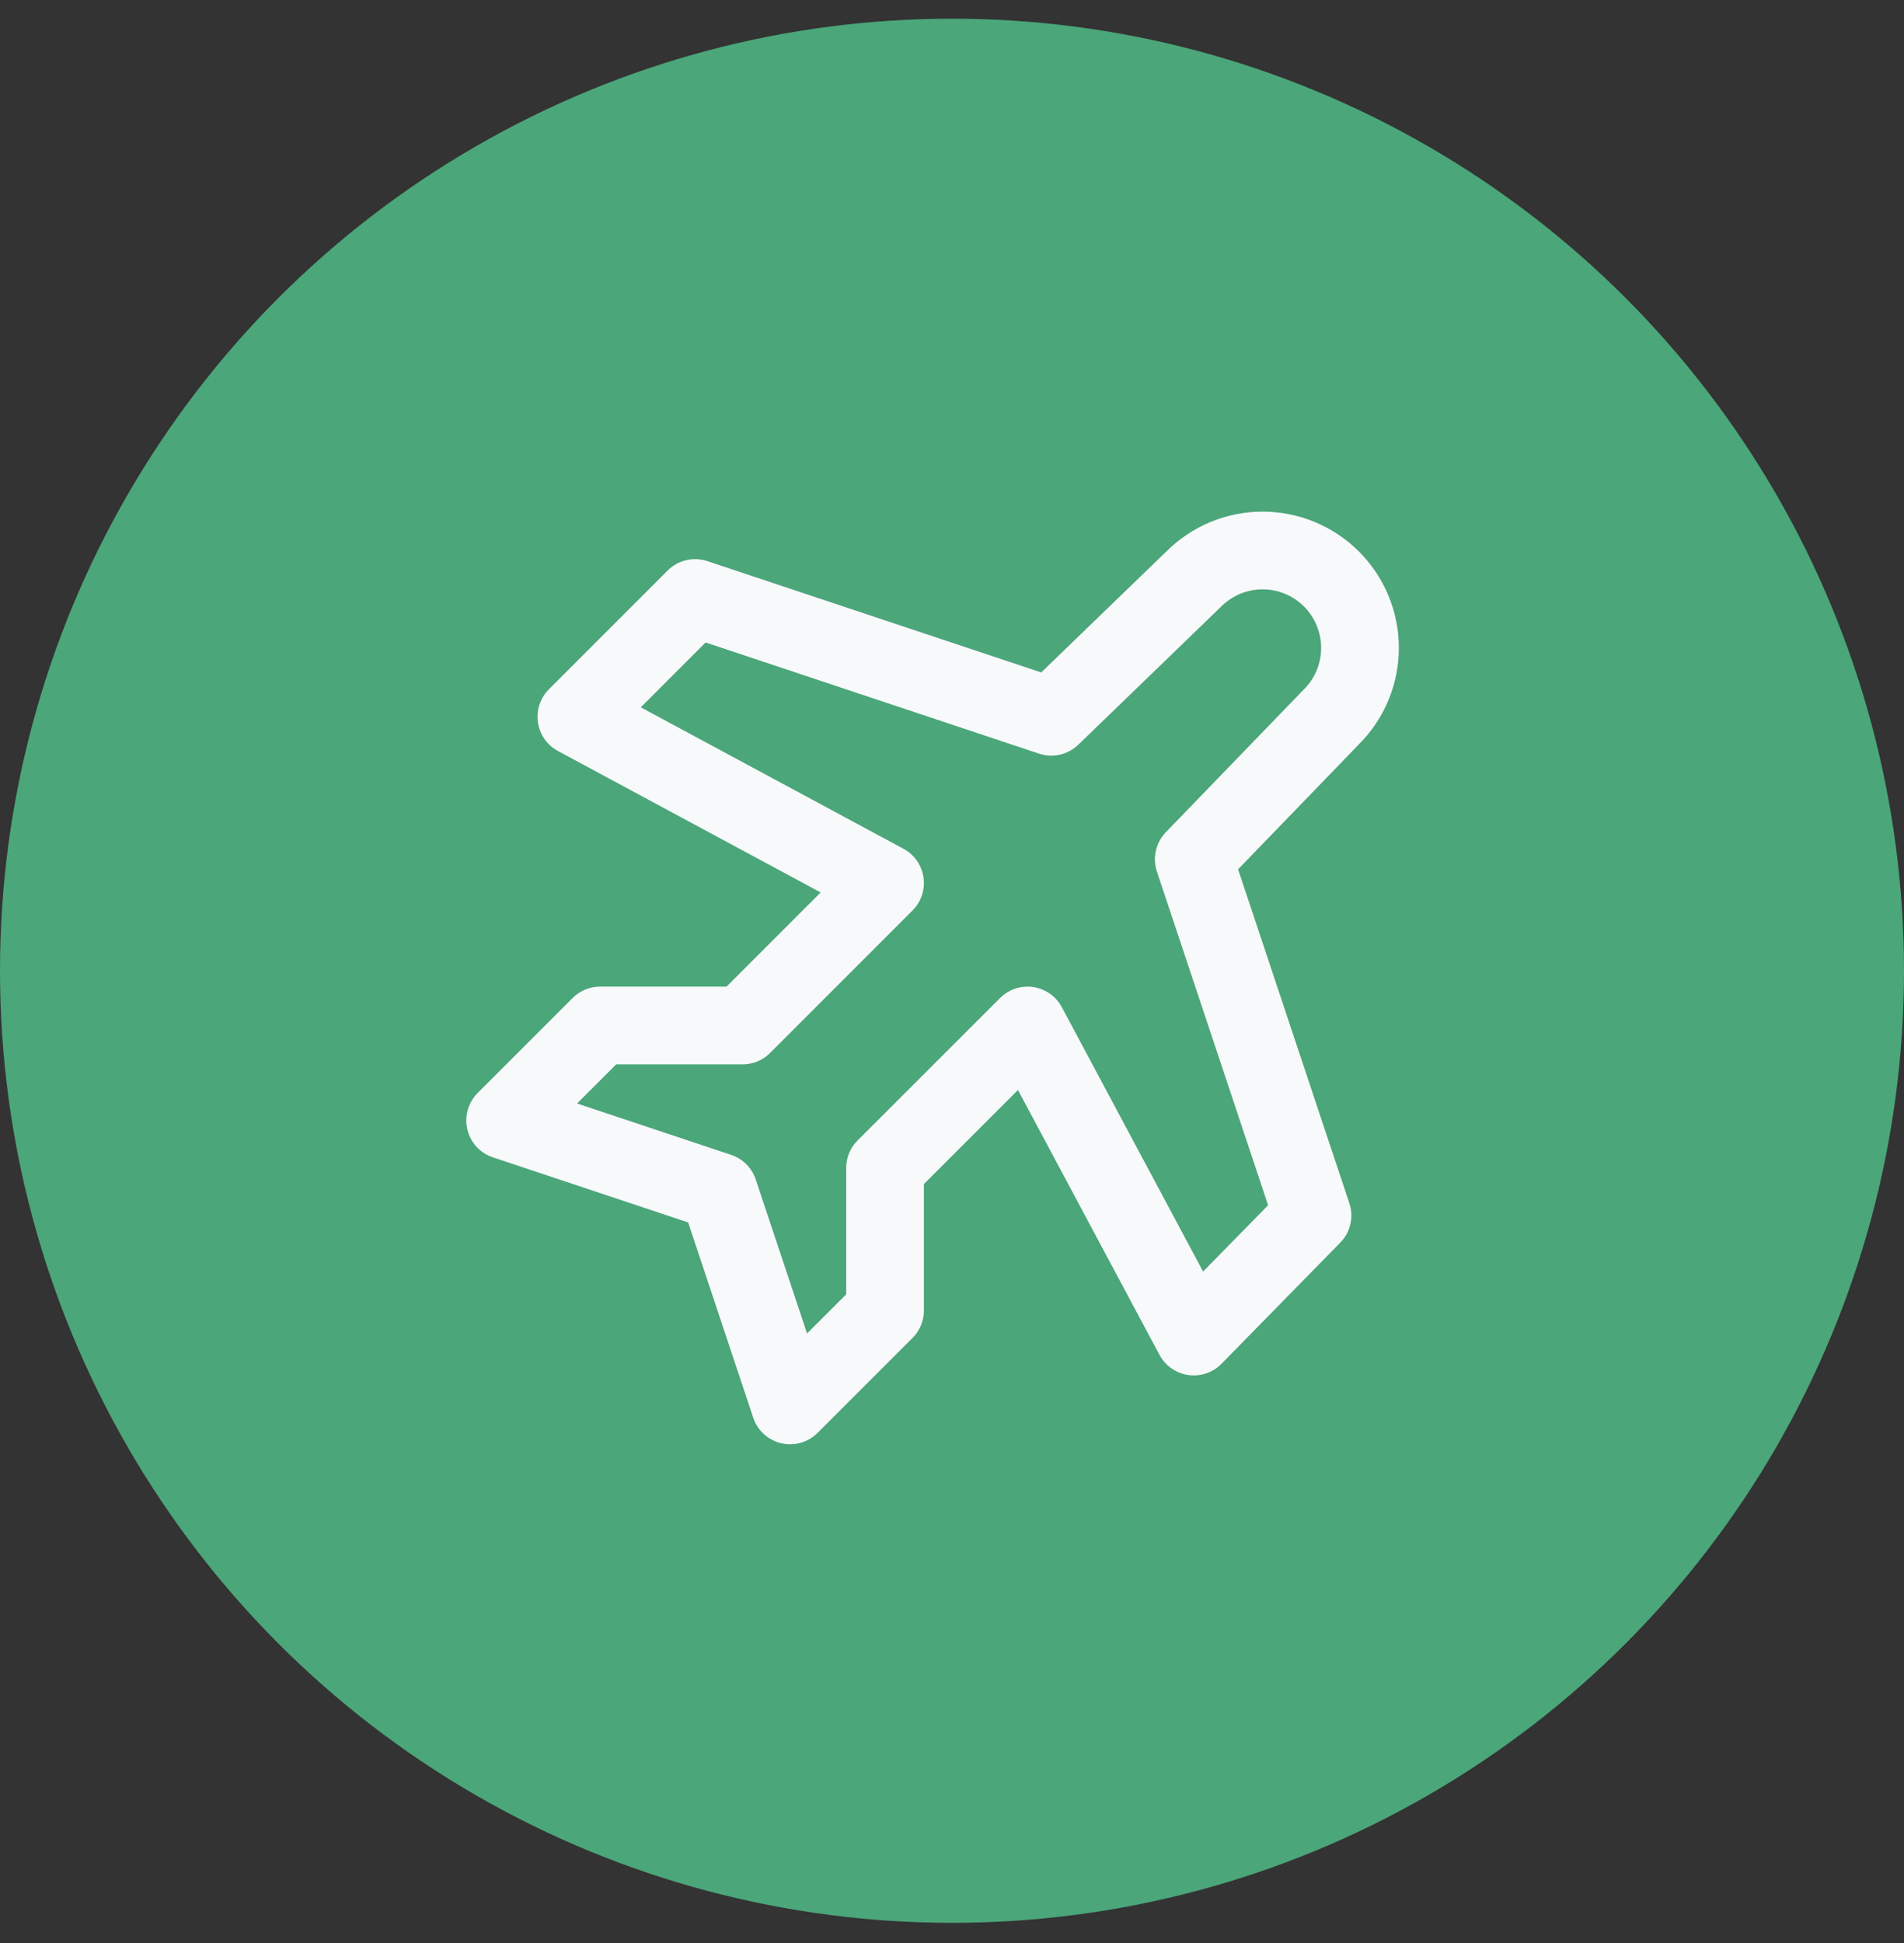 <?xml version="1.0" encoding="UTF-8"?>
<svg xmlns="http://www.w3.org/2000/svg" width="49" height="50" viewBox="0 0 49 50" fill="none">
  <rect x="0" y="0" width="49" height="50" fill="#333333" stroke="none"/>
  <circle cx="24.5" cy="24.981" r="24.5" fill="#4ba67a"></circle>
  <path d="M27.055 18.445L30.722 14.9C31.192 14.43 31.829 14.166 32.494 14.166C33.158 14.166 33.796 14.43 34.266 14.9C34.736 15.37 35 16.008 35 16.673C35 17.337 34.736 17.975 34.266 18.445L30.722 22.111L33.777 31.278L30.722 34.394L26.444 26.389L22.777 30.055V33.722L20.333 36.166L18.5 30.667L13 28.833L15.444 26.389H19.111L22.777 22.722L14.833 18.445L17.889 15.389L27.055 18.445Z" stroke="#F8F9FB" stroke-width="2" stroke-linecap="round" stroke-linejoin="round"></path>
</svg>
